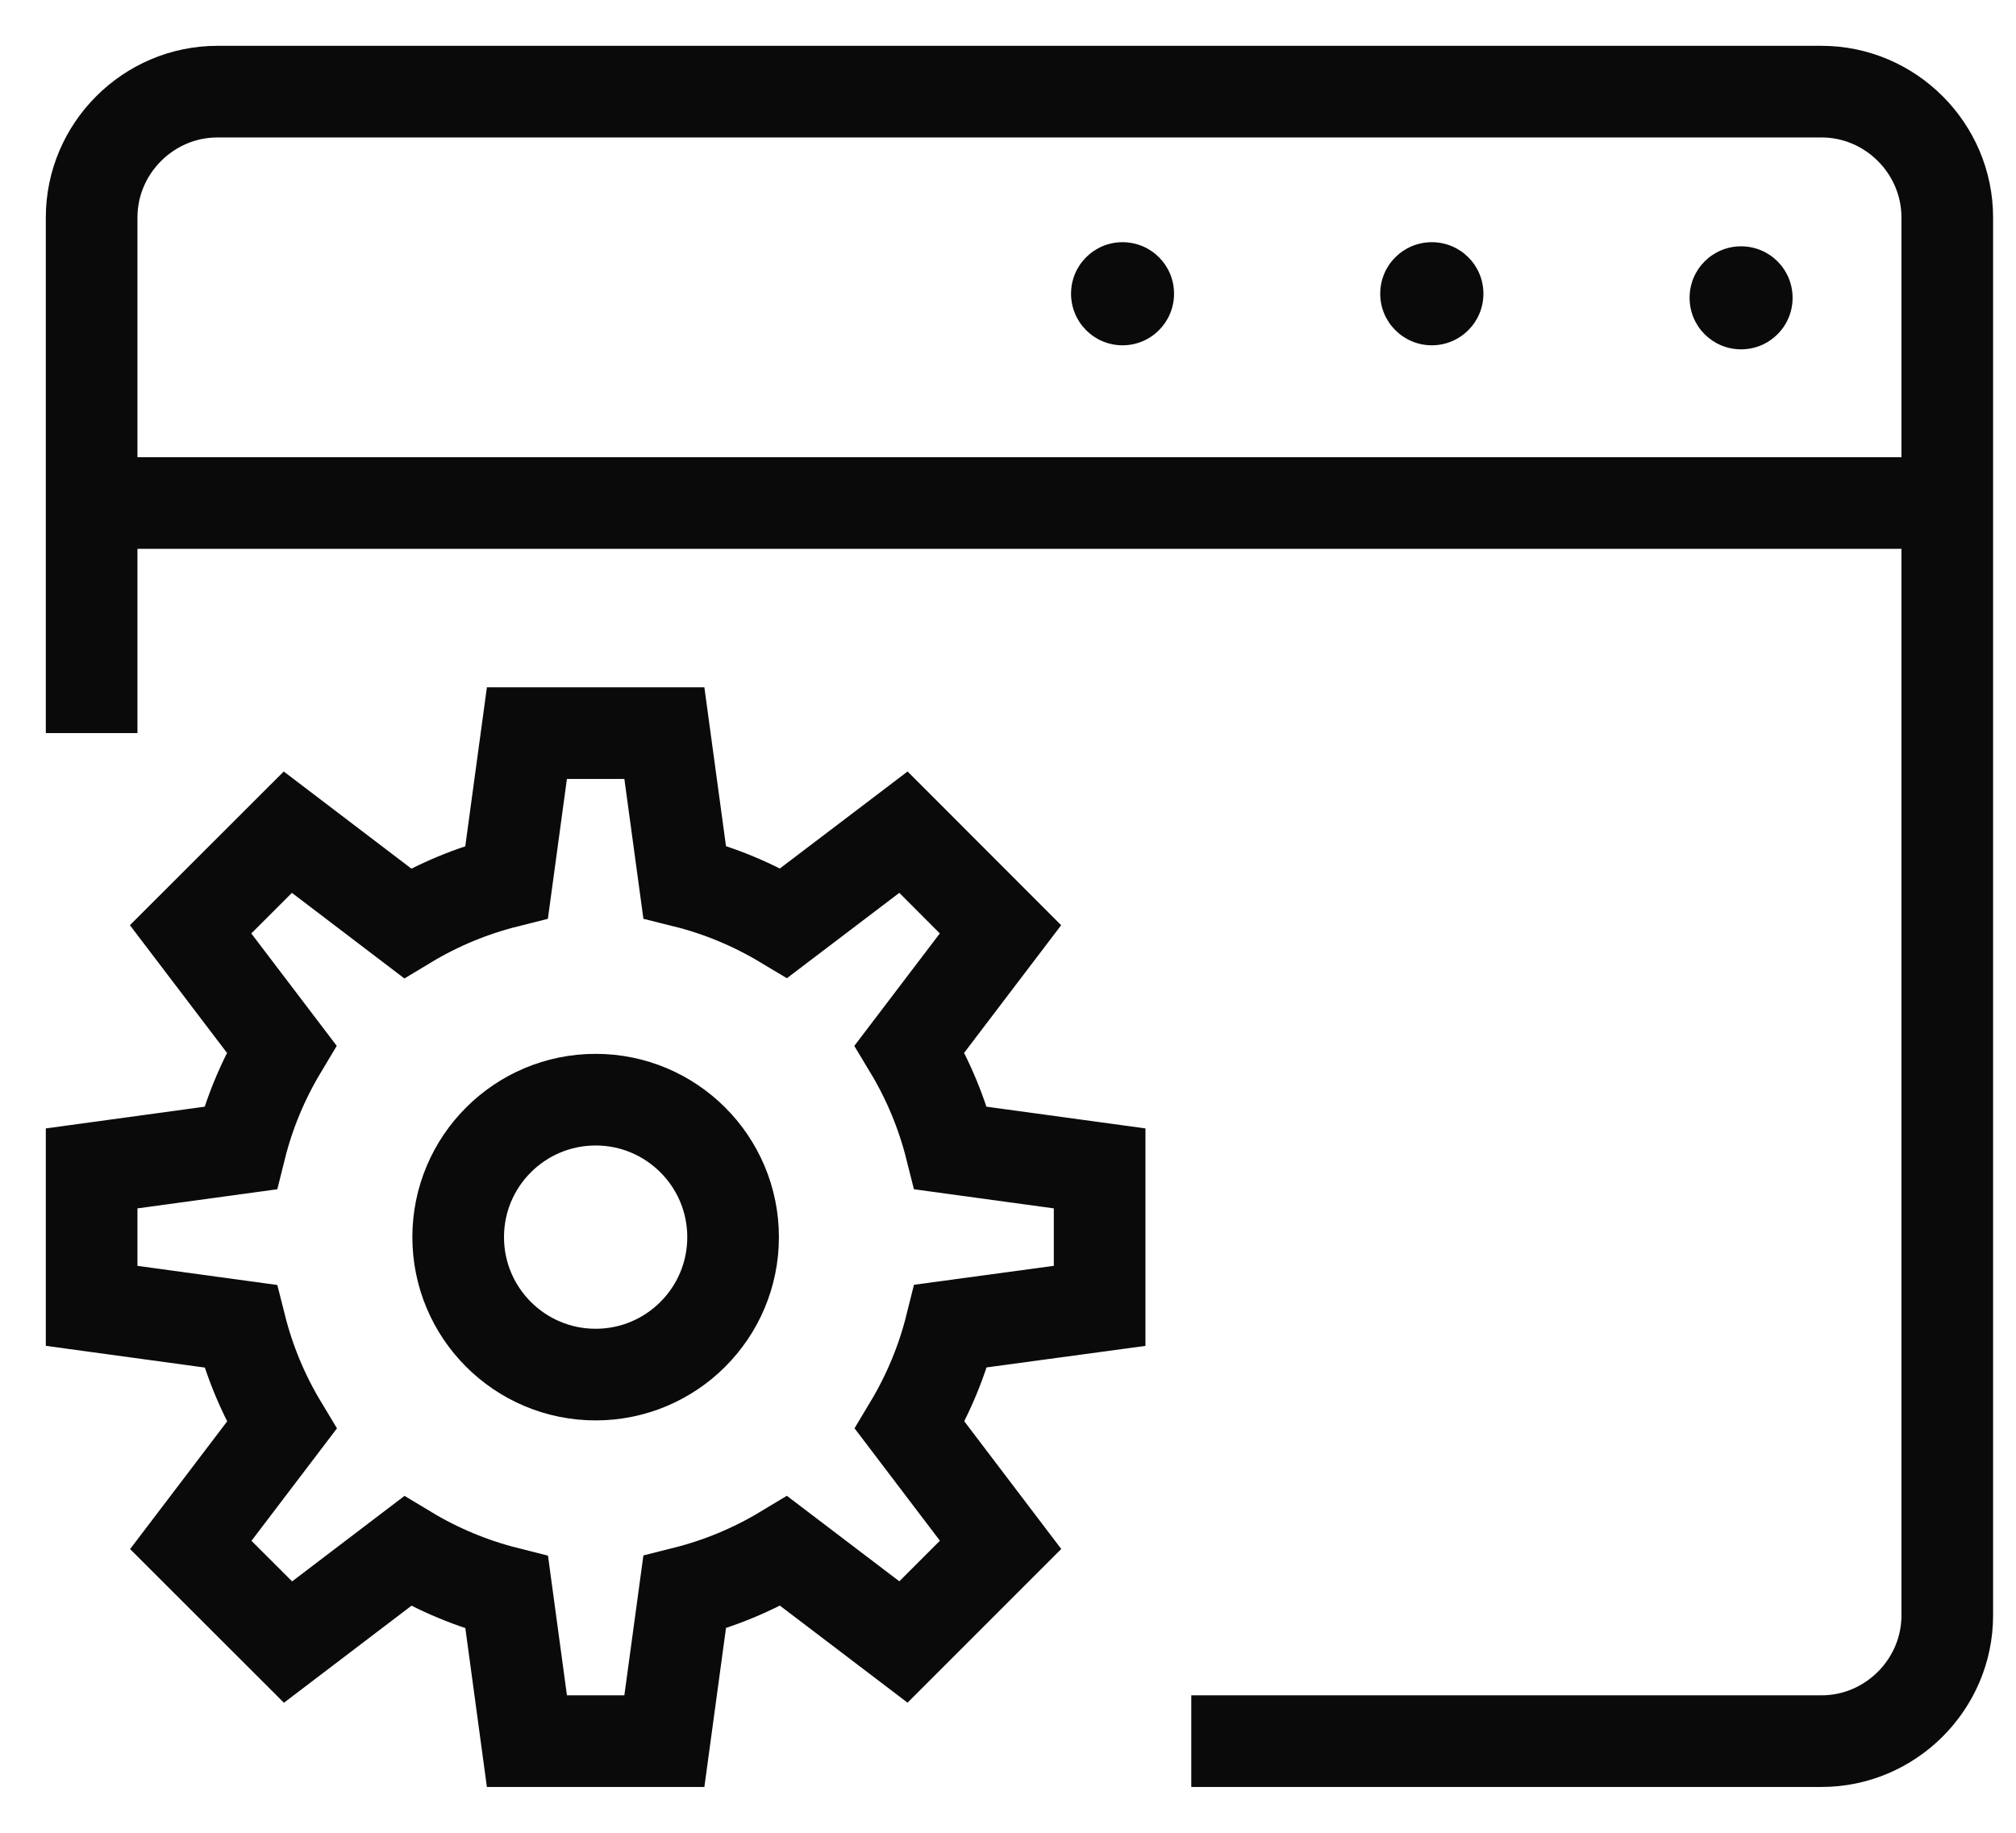 <svg width="22" height="20" viewBox="0 0 22 20" fill="none" xmlns="http://www.w3.org/2000/svg">
<path d="M12 14.25V12.75L10.376 12.528C10.28 12.147 10.129 11.783 9.926 11.446L10.918 10.141L9.859 9.081L8.554 10.072C8.217 9.87 7.853 9.718 7.471 9.623L7.25 8H5.75L5.529 9.624C5.147 9.72 4.783 9.871 4.446 10.074L3.141 9.081L2.08 10.141L3.072 11.446C2.87 11.783 2.718 12.147 2.623 12.528L1 12.75V14.25L2.624 14.472C2.72 14.853 2.871 15.217 3.074 15.554L2.082 16.859L3.143 17.919L4.447 16.927C4.784 17.13 5.149 17.282 5.53 17.378L5.75 19H7.25L7.471 17.376C7.853 17.28 8.217 17.129 8.554 16.926L9.859 17.918L10.919 16.858L9.928 15.553C10.13 15.216 10.282 14.851 10.377 14.47L12 14.25Z" stroke="#0A0A0A" stroke-miterlimit="10" stroke-linecap="square"/>
<path d="M6.5 15C7.328 15 8 14.328 8 13.5C8 12.672 7.328 12 6.5 12C5.672 12 5 12.672 5 13.5C5 14.328 5.672 15 6.5 15Z" stroke="#0A0A0A" stroke-miterlimit="10" stroke-linecap="square"/>
<path d="M13 19H19.878C20.631 19 21.25 18.381 21.25 17.628V2.373C21.25 1.619 20.631 1 19.878 1H2.373C1.619 1 1 1.619 1 2.373V8" stroke="#0A0A0A" stroke-miterlimit="10"/>
<path d="M21.25 5.489H1" stroke="#0A0A0A" stroke-miterlimit="10"/>
<path d="M19 3.812C19.311 3.812 19.562 3.561 19.562 3.25C19.562 2.939 19.311 2.688 19 2.688C18.689 2.688 18.438 2.939 18.438 3.25C18.438 3.561 18.689 3.812 19 3.812Z" fill="#0A0A0A"/>
<path d="M15.625 3.768C15.936 3.768 16.188 3.516 16.188 3.205C16.188 2.894 15.936 2.643 15.625 2.643C15.314 2.643 15.062 2.894 15.062 3.205C15.062 3.516 15.314 3.768 15.625 3.768Z" fill="#0A0A0A"/>
<path d="M12.25 3.768C12.561 3.768 12.812 3.516 12.812 3.205C12.812 2.894 12.561 2.643 12.25 2.643C11.939 2.643 11.688 2.894 11.688 3.205C11.688 3.516 11.939 3.768 12.25 3.768Z" fill="#0A0A0A"/>
</svg>
